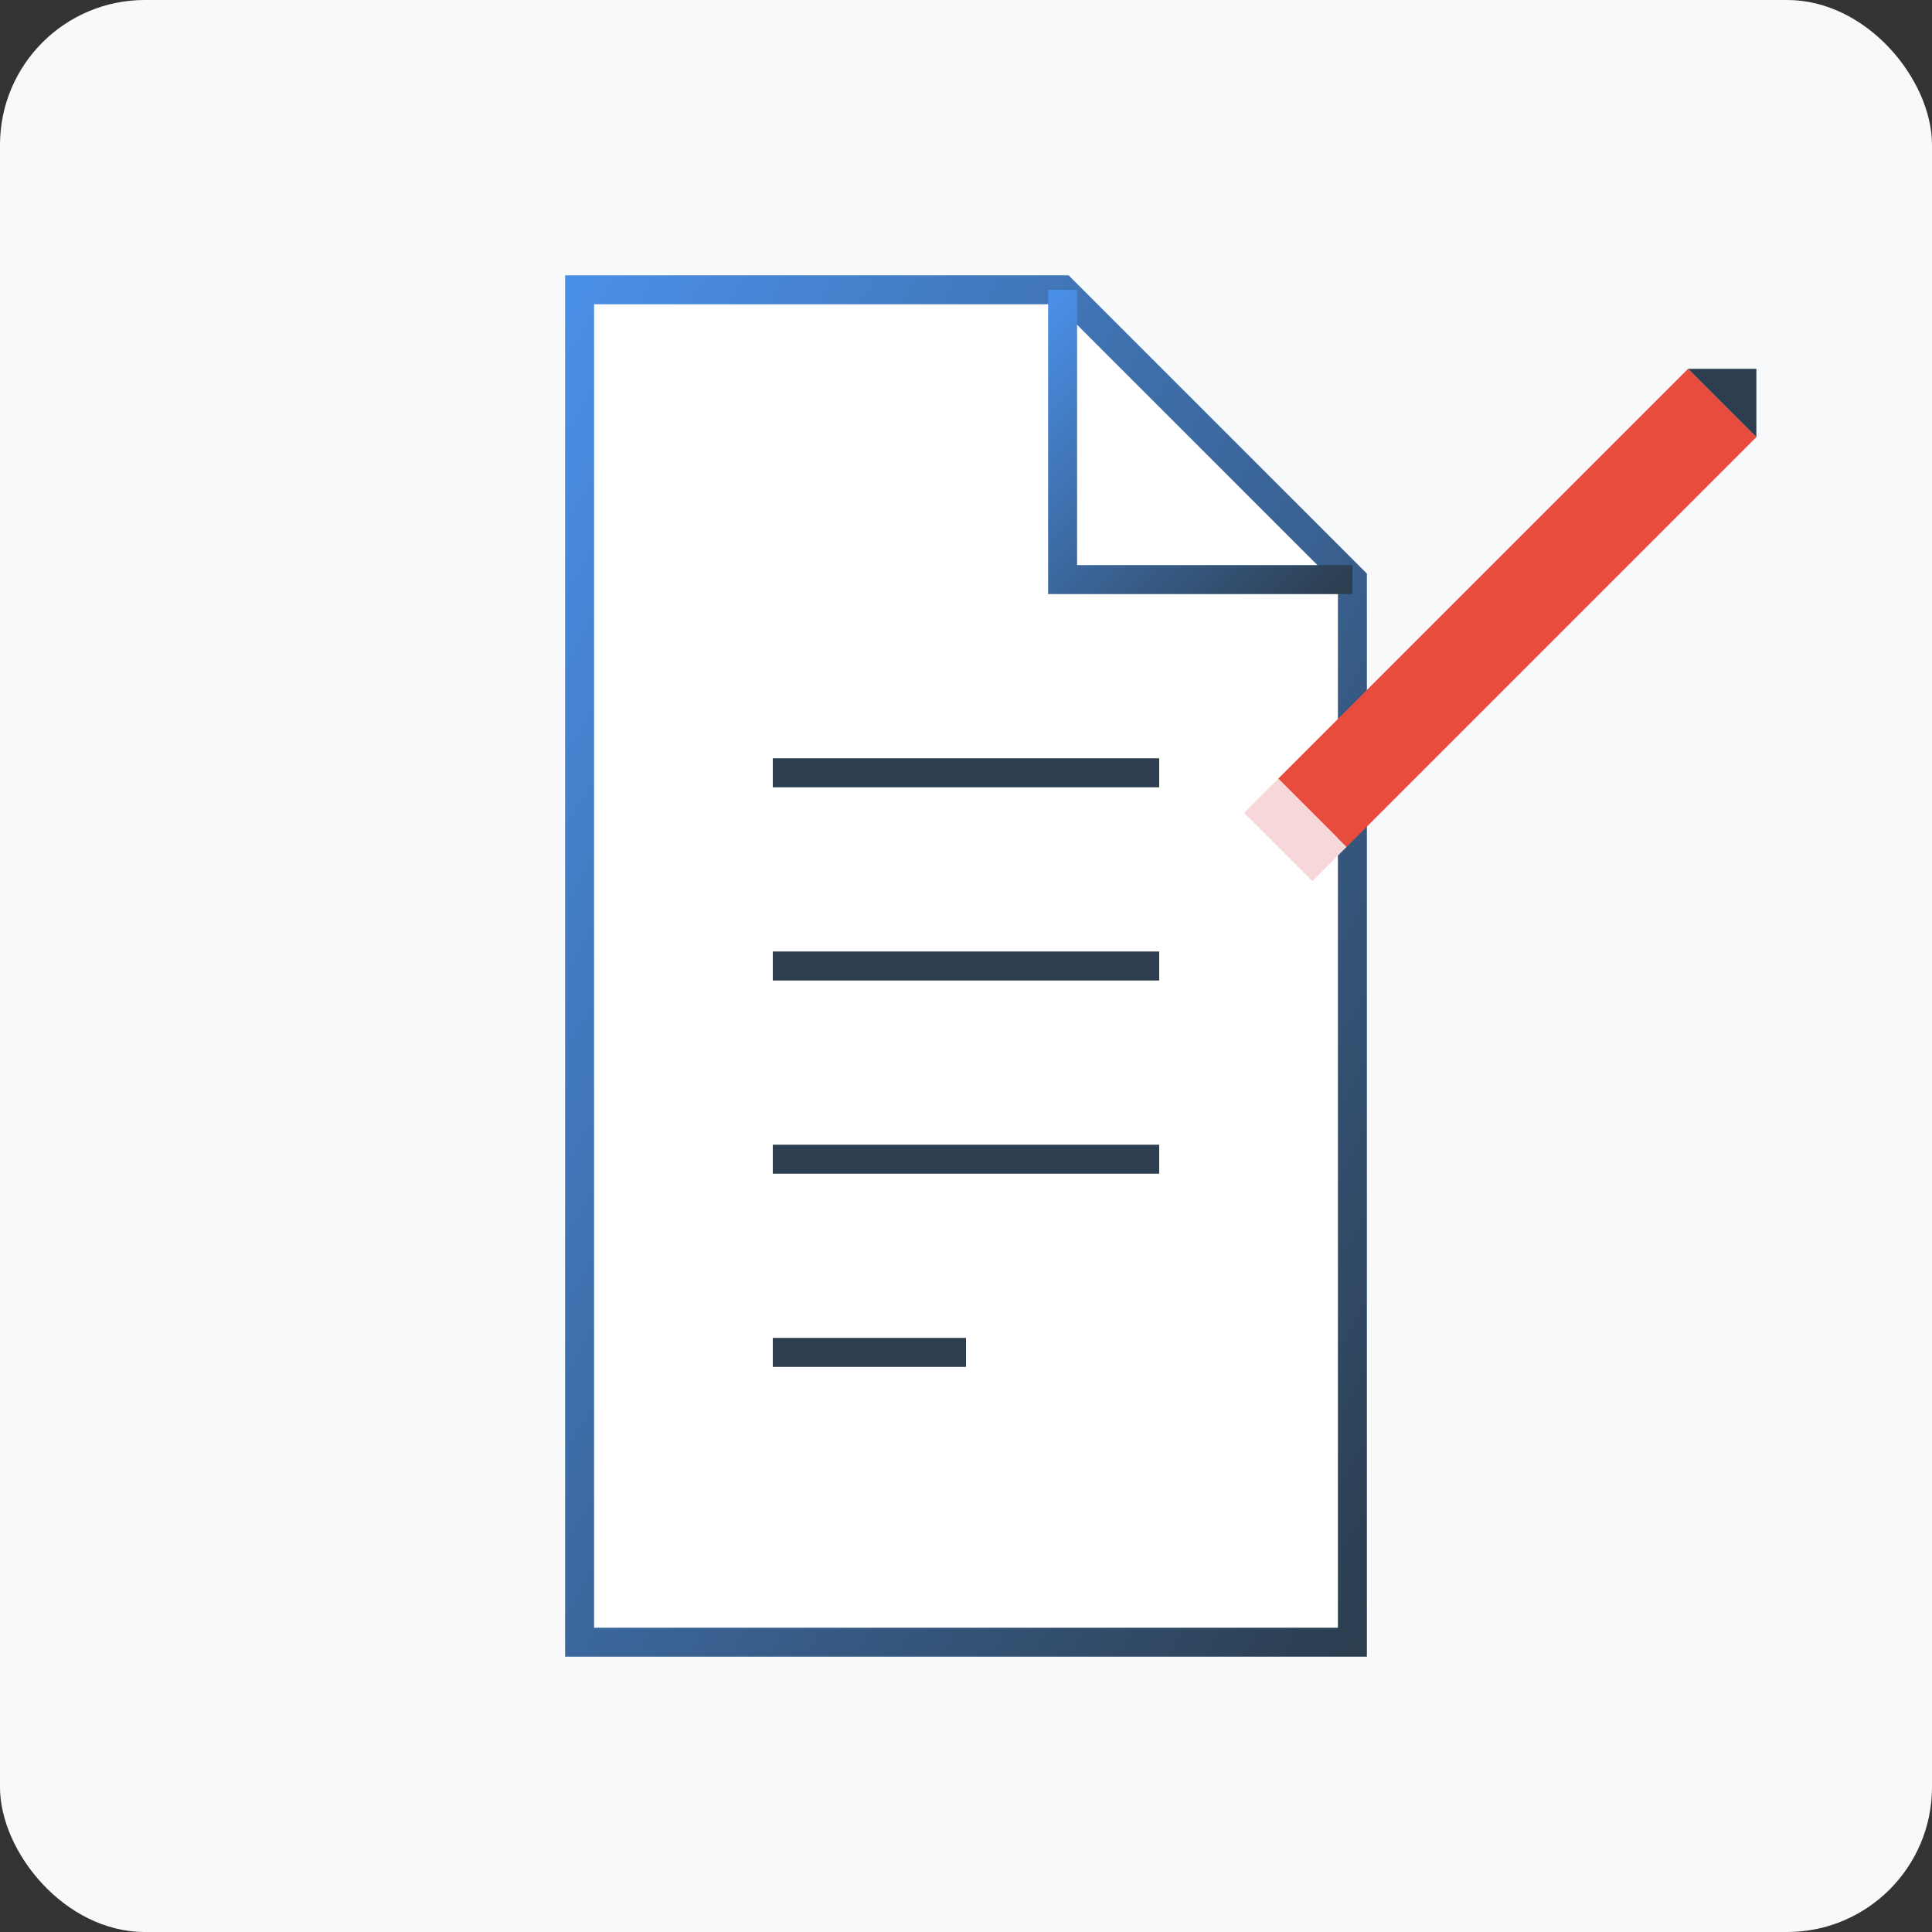 <svg xmlns="http://www.w3.org/2000/svg" viewBox="0 0 200 200" width="200" height="200">
  <rect x="0" y="0" width="200" height="200" fill="#333333" stroke="none"/>
  <defs>
    <linearGradient id="blog-gradient" x1="0%" y1="0%" x2="100%" y2="100%">
      <stop offset="0%" stop-color="#4a8fe7" />
      <stop offset="100%" stop-color="#2c3e50" />
    </linearGradient>
  </defs>
  
  <!-- Background -->
  <rect width="200" height="200" rx="15" fill="#f8f9fa" />
  
  <!-- Document Icon -->
  <g transform="translate(60, 30)">
    <path d="M0,0 L50,0 L80,30 L80,140 L0,140 Z" fill="white" stroke="url(#blog-gradient)" stroke-width="3" />
    <path d="M50,0 L50,30 L80,30" fill="none" stroke="url(#blog-gradient)" stroke-width="3" />
    
    <!-- Text Lines -->
    <line x1="20" y1="50" x2="60" y2="50" stroke="#2c3e50" stroke-width="3" />
    <line x1="20" y1="70" x2="60" y2="70" stroke="#2c3e50" stroke-width="3" />
    <line x1="20" y1="90" x2="60" y2="90" stroke="#2c3e50" stroke-width="3" />
    <line x1="20" y1="110" x2="40" y2="110" stroke="#2c3e50" stroke-width="3" />
  </g>
  
  <!-- Pencil Icon -->
  <g transform="translate(150, 70) rotate(45)">
    <rect x="-5" y="-40" width="10" height="60" fill="#e74c3c" />
    <polygon points="0,-45 -5,-40 5,-40" fill="#2c3e50" />
    <rect x="-5" y="20" width="10" height="5" fill="#f8d7da" />
  </g>
</svg>
